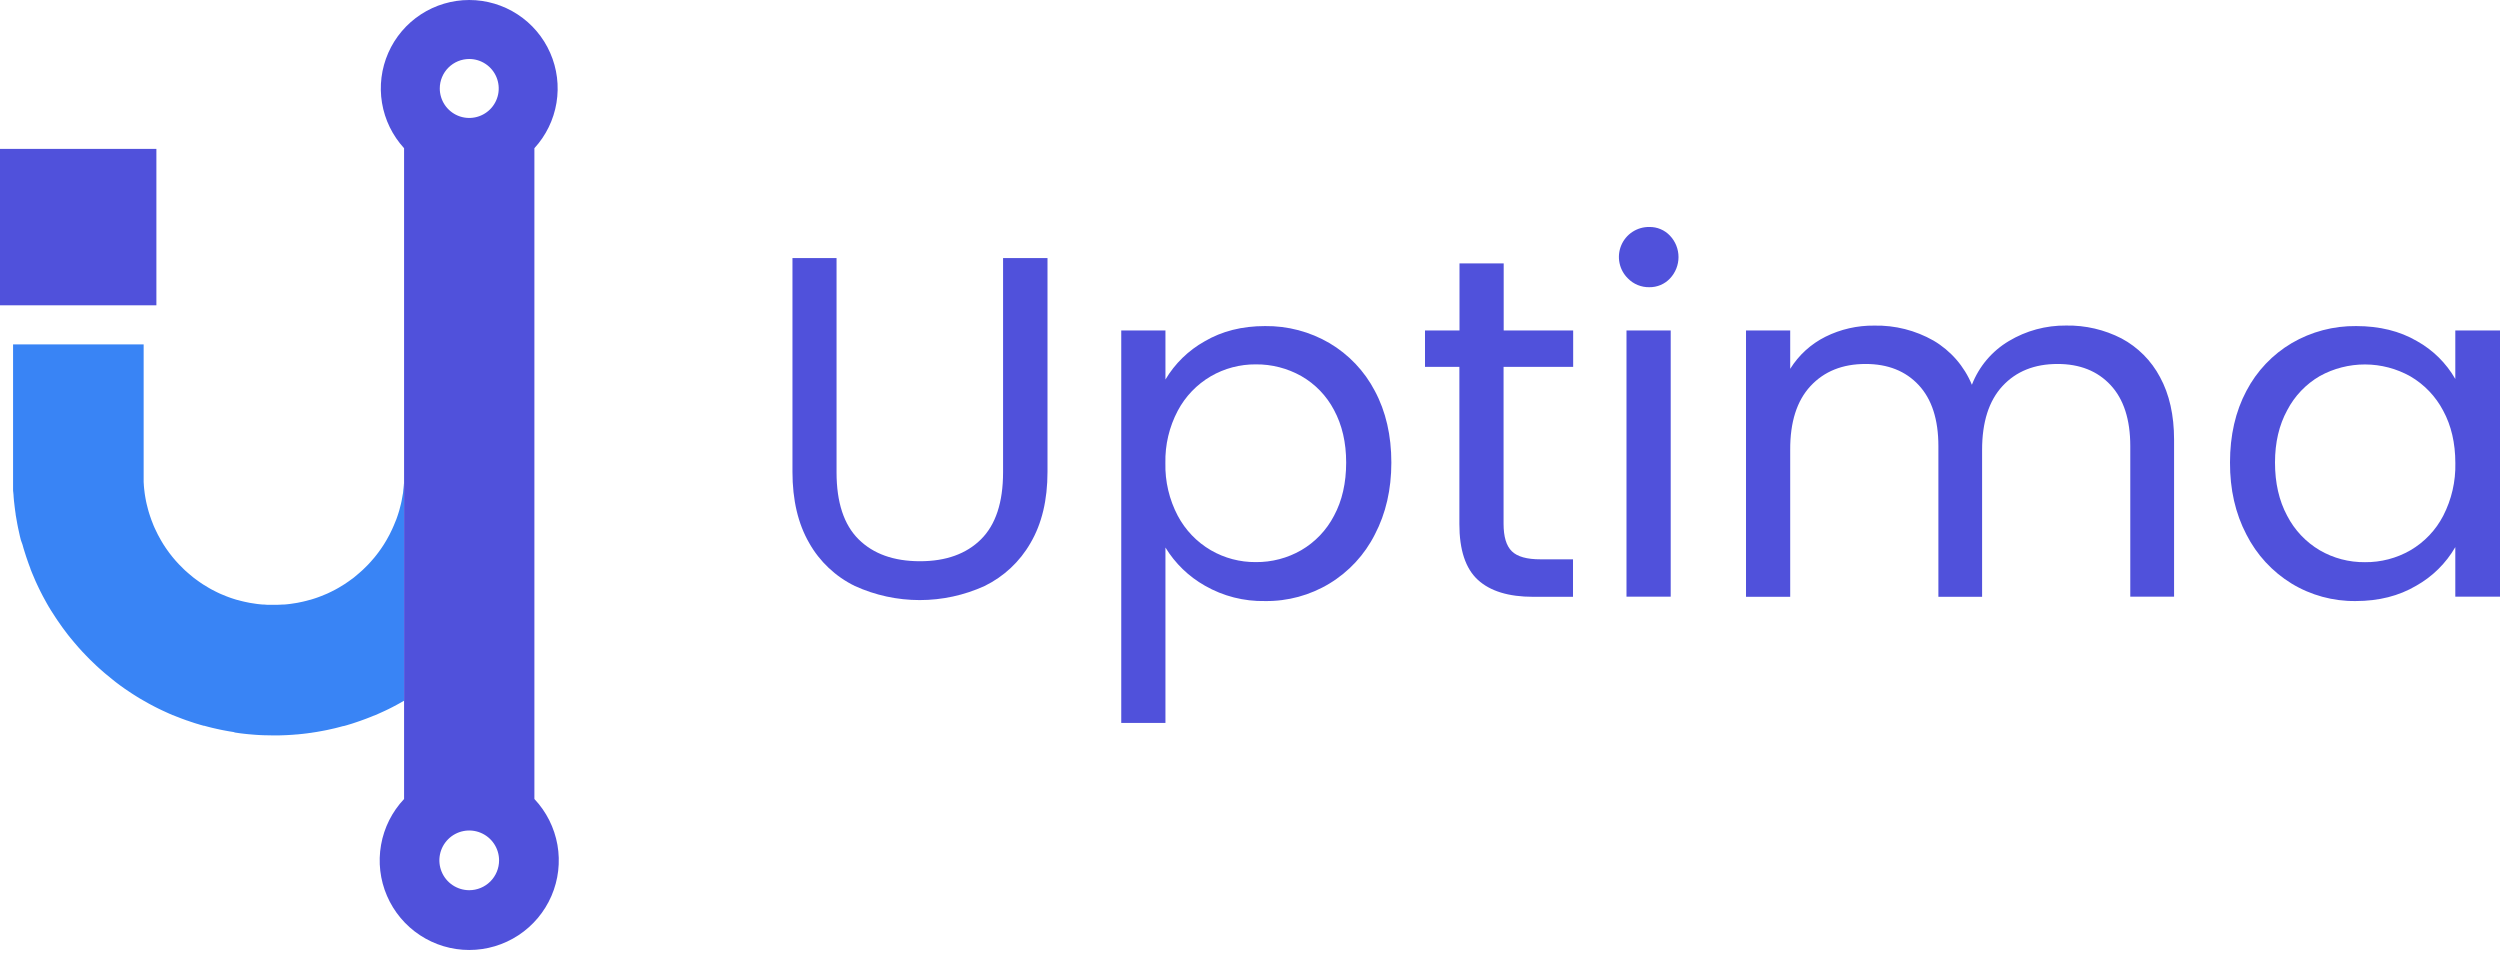 <svg width="124" height="48" viewBox="0 0 124 48" fill="none" xmlns="http://www.w3.org/2000/svg">
<path d="M26.506 39.63V7.351C27.082 6.723 27.462 5.942 27.601 5.102C27.74 4.262 27.632 3.4 27.289 2.621C26.946 1.841 26.384 1.178 25.671 0.713C24.959 0.248 24.126 0 23.274 0C22.423 0 21.59 0.248 20.877 0.713C20.164 1.178 19.602 1.841 19.259 2.621C18.917 3.4 18.808 4.262 18.947 5.102C19.086 5.942 19.467 6.723 20.042 7.351V39.63C19.447 40.261 19.05 41.053 18.9 41.907C18.749 42.761 18.852 43.641 19.196 44.437C19.54 45.233 20.109 45.912 20.834 46.388C21.558 46.865 22.407 47.119 23.274 47.119C24.142 47.119 24.99 46.865 25.715 46.388C26.439 45.912 27.009 45.233 27.352 44.437C27.696 43.641 27.799 42.761 27.649 41.907C27.498 41.053 27.101 40.261 26.506 39.63ZM23.275 2.926C23.564 2.926 23.847 3.012 24.087 3.173C24.328 3.333 24.515 3.562 24.625 3.829C24.736 4.096 24.765 4.39 24.709 4.673C24.652 4.957 24.513 5.218 24.309 5.422C24.104 5.626 23.844 5.766 23.56 5.822C23.276 5.879 22.983 5.85 22.715 5.739C22.448 5.628 22.22 5.441 22.059 5.2C21.899 4.96 21.813 4.677 21.813 4.388C21.813 4.196 21.85 4.006 21.924 3.829C21.997 3.651 22.105 3.49 22.241 3.354C22.377 3.218 22.538 3.111 22.715 3.037C22.893 2.964 23.083 2.926 23.275 2.926ZM23.275 44.154C22.982 44.154 22.695 44.067 22.452 43.905C22.208 43.742 22.018 43.511 21.906 43.24C21.794 42.97 21.764 42.672 21.821 42.385C21.878 42.097 22.02 41.834 22.227 41.626C22.434 41.419 22.698 41.278 22.985 41.221C23.272 41.164 23.57 41.193 23.841 41.306C24.111 41.418 24.343 41.608 24.505 41.852C24.668 42.095 24.754 42.382 24.754 42.675C24.754 43.067 24.598 43.443 24.321 43.721C24.043 43.998 23.667 44.154 23.275 44.154Z" fill="#5051DB"/>
<path d="M20.04 23.696C20.04 23.76 20.04 23.82 20.04 23.881C20.04 23.942 20.04 23.983 20.03 24.034C20.029 24.041 20.029 24.048 20.03 24.055L20.015 24.208C20.015 24.246 20.007 24.283 20.002 24.32C20.003 24.325 20.003 24.33 20.002 24.335C20.002 24.357 20.002 24.38 19.995 24.402C19.995 24.445 19.984 24.487 19.976 24.526C19.969 24.574 19.96 24.621 19.951 24.67C19.943 24.718 19.93 24.786 19.919 24.846L19.89 24.981C19.867 25.079 19.841 25.178 19.814 25.275L19.799 25.331C19.787 25.374 19.774 25.416 19.761 25.455C19.747 25.493 19.737 25.529 19.725 25.566C19.715 25.6 19.702 25.632 19.692 25.663L19.656 25.763L19.592 25.918C19.573 25.967 19.553 26.013 19.534 26.061C19.514 26.109 19.5 26.138 19.483 26.176C19.465 26.215 19.463 26.223 19.452 26.247C19.369 26.428 19.278 26.605 19.178 26.776C19.154 26.817 19.129 26.86 19.103 26.901C19.077 26.941 19.061 26.97 19.039 27.006L19.012 27.048C18.987 27.087 18.962 27.126 18.936 27.163C18.91 27.201 18.89 27.232 18.865 27.265L18.835 27.306C18.809 27.343 18.783 27.38 18.756 27.416C18.708 27.481 18.658 27.54 18.607 27.607C18.589 27.63 18.569 27.654 18.548 27.678C18.492 27.745 18.436 27.809 18.378 27.874L18.348 27.906L18.259 28.003C18.182 28.082 18.104 28.16 18.023 28.237L17.951 28.304C17.905 28.346 17.857 28.389 17.81 28.428C17.763 28.468 17.749 28.482 17.718 28.506C17.669 28.548 17.62 28.587 17.571 28.63C17.521 28.674 17.489 28.694 17.447 28.723C17.405 28.753 17.349 28.796 17.3 28.83L17.192 28.904C17.158 28.929 17.122 28.953 17.086 28.976C16.996 29.034 16.904 29.09 16.811 29.144L16.698 29.208L16.63 29.245C16.565 29.28 16.498 29.314 16.431 29.347C16.405 29.361 16.38 29.372 16.353 29.384L16.26 29.429C16.236 29.439 16.214 29.45 16.191 29.459C16.11 29.496 16.028 29.529 15.943 29.561C15.896 29.581 15.847 29.599 15.799 29.616L15.675 29.66L15.611 29.681L15.496 29.718L15.372 29.755H15.361L15.299 29.772L15.185 29.803L15.098 29.824L15.066 29.832L14.987 29.85C14.91 29.868 14.832 29.884 14.752 29.899L14.678 29.911C14.598 29.926 14.518 29.937 14.437 29.948L14.343 29.961L14.219 29.974L14.083 29.986H14.018C13.936 29.993 13.854 29.997 13.77 29.998H13.708H13.418H13.356C13.273 29.998 13.191 29.998 13.108 29.986H13.043L12.91 29.974L12.786 29.961L12.691 29.948C12.61 29.937 12.53 29.926 12.451 29.911L12.376 29.899C12.294 29.884 12.216 29.868 12.142 29.85C12.115 29.844 12.089 29.839 12.063 29.832C12.052 29.83 12.041 29.828 12.03 29.824L11.944 29.803L11.829 29.772L11.768 29.755L11.78 29.762C11.74 29.75 11.699 29.739 11.656 29.725L11.541 29.688L11.477 29.667L11.353 29.623C11.305 29.606 11.258 29.589 11.21 29.569C11.126 29.537 11.045 29.503 10.961 29.466L10.893 29.436L10.8 29.392C10.773 29.379 10.747 29.368 10.722 29.354C10.655 29.321 10.588 29.288 10.524 29.253L10.456 29.216L10.343 29.151C10.25 29.097 10.158 29.041 10.068 28.984C10.03 28.96 9.996 28.937 9.961 28.912C9.926 28.887 9.888 28.863 9.853 28.837C9.818 28.811 9.755 28.768 9.707 28.731C9.658 28.694 9.625 28.67 9.583 28.638C9.54 28.605 9.483 28.56 9.435 28.514C9.387 28.468 9.373 28.463 9.343 28.436C9.314 28.408 9.248 28.352 9.201 28.312C9.178 28.288 9.154 28.267 9.13 28.245C9.049 28.168 8.97 28.09 8.894 28.01L8.805 27.914L8.775 27.881C8.717 27.817 8.66 27.757 8.604 27.685L8.546 27.615C8.494 27.552 8.446 27.491 8.397 27.424L8.317 27.313L8.288 27.273C8.263 27.239 8.241 27.204 8.217 27.171C8.194 27.137 8.167 27.094 8.141 27.055C8.132 27.041 8.122 27.027 8.113 27.013C8.092 26.977 8.071 26.944 8.049 26.908L7.976 26.784C7.876 26.612 7.785 26.436 7.702 26.254L7.669 26.184L7.618 26.068C7.6 26.02 7.58 25.974 7.563 25.926C7.545 25.878 7.525 25.835 7.509 25.789C7.493 25.744 7.485 25.723 7.475 25.689C7.465 25.655 7.451 25.626 7.441 25.592C7.429 25.555 7.415 25.518 7.405 25.481C7.395 25.444 7.378 25.396 7.367 25.357C7.367 25.338 7.356 25.32 7.351 25.301C7.323 25.204 7.299 25.105 7.276 25.007L7.246 24.872C7.235 24.812 7.223 24.754 7.213 24.696C7.203 24.637 7.197 24.6 7.189 24.552C7.182 24.507 7.176 24.465 7.171 24.428C7.171 24.406 7.171 24.383 7.162 24.361C7.161 24.356 7.161 24.351 7.162 24.346C7.162 24.309 7.152 24.272 7.149 24.235C7.145 24.197 7.14 24.133 7.135 24.081C7.135 24.074 7.135 24.067 7.135 24.06C7.135 24.009 7.127 23.958 7.125 23.907C7.122 23.856 7.125 23.783 7.125 23.722C7.125 23.662 7.125 23.623 7.125 23.574V17.082H0.648V23.547C0.648 23.617 0.648 23.686 0.648 23.756C0.648 23.825 0.648 23.915 0.648 23.994V24.159C0.648 24.166 0.648 24.174 0.648 24.182C0.648 24.191 0.648 24.228 0.648 24.252C0.648 24.314 0.648 24.376 0.66 24.437C0.671 24.497 0.671 24.584 0.677 24.657C0.683 24.73 0.688 24.781 0.693 24.84C0.702 24.926 0.712 25.014 0.723 25.102C0.734 25.191 0.739 25.241 0.749 25.311C0.759 25.38 0.767 25.441 0.777 25.506C0.778 25.512 0.778 25.52 0.777 25.527C0.787 25.589 0.797 25.651 0.81 25.715C0.823 25.811 0.842 25.905 0.86 25.999C0.87 26.055 0.882 26.112 0.893 26.166C0.904 26.221 0.921 26.306 0.939 26.377C0.952 26.445 0.968 26.514 0.984 26.581C1.002 26.65 1.018 26.719 1.035 26.788L1.116 27.013C1.135 27.079 1.152 27.137 1.17 27.208C1.174 27.216 1.177 27.225 1.179 27.234C1.197 27.294 1.215 27.352 1.234 27.411C1.252 27.471 1.276 27.547 1.299 27.615C1.323 27.683 1.347 27.76 1.374 27.833C1.401 27.906 1.416 27.957 1.438 28.014C1.461 28.071 1.484 28.138 1.508 28.198V28.212C1.534 28.278 1.56 28.344 1.587 28.41C1.638 28.534 1.693 28.658 1.748 28.789C1.75 28.796 1.753 28.802 1.756 28.809C1.783 28.868 1.81 28.933 1.839 28.989C1.867 29.044 1.9 29.119 1.931 29.183L2.007 29.338C2.047 29.419 2.089 29.498 2.131 29.579C2.156 29.627 2.184 29.677 2.211 29.725C2.246 29.792 2.282 29.858 2.319 29.922L2.415 30.09C2.425 30.106 2.435 30.123 2.446 30.139L2.532 30.282C2.57 30.345 2.61 30.406 2.656 30.473C2.702 30.54 2.72 30.575 2.754 30.625C2.756 30.629 2.758 30.632 2.76 30.635C2.795 30.687 2.828 30.738 2.864 30.79C2.935 30.897 3.008 31.001 3.084 31.104C3.107 31.138 3.131 31.17 3.156 31.202C3.225 31.299 3.3 31.394 3.373 31.49C3.414 31.543 3.455 31.594 3.497 31.645C3.539 31.696 3.565 31.732 3.601 31.769C3.637 31.806 3.657 31.837 3.685 31.87C3.748 31.946 3.809 32.02 3.877 32.094C3.946 32.167 4.008 32.239 4.073 32.311C4.12 32.361 4.166 32.41 4.215 32.459C4.229 32.477 4.245 32.493 4.262 32.509C4.298 32.546 4.334 32.585 4.372 32.622L4.455 32.707C4.561 32.81 4.666 32.913 4.774 33.014L4.923 33.15C4.96 33.184 4.997 33.217 5.036 33.249C5.074 33.282 5.1 33.306 5.132 33.334C5.165 33.361 5.192 33.386 5.223 33.412C5.333 33.505 5.446 33.596 5.559 33.687C5.602 33.721 5.644 33.755 5.683 33.787L5.74 33.832L5.83 33.9L5.954 33.993C6.098 34.1 6.246 34.202 6.395 34.3L6.507 34.375C6.541 34.398 6.574 34.42 6.608 34.44C6.641 34.459 6.671 34.481 6.703 34.5C6.736 34.52 6.765 34.54 6.798 34.56L6.905 34.626L7.103 34.741C7.192 34.794 7.282 34.845 7.375 34.895C7.409 34.915 7.445 34.933 7.481 34.952C7.548 34.989 7.616 35.024 7.683 35.058L7.868 35.151L8.041 35.234C8.095 35.261 8.148 35.285 8.204 35.309L8.384 35.391L8.397 35.397L8.577 35.474H8.587C8.644 35.499 8.703 35.522 8.762 35.546L8.787 35.554C8.837 35.577 8.892 35.597 8.944 35.616L9.006 35.64L9.115 35.68C9.167 35.701 9.221 35.719 9.274 35.738H9.28C9.343 35.761 9.404 35.784 9.471 35.804L9.503 35.814L9.627 35.856L9.726 35.887L9.859 35.926L9.922 35.946L10.098 35.996H10.124C10.193 36.016 10.263 36.034 10.333 36.052L10.527 36.101C10.592 36.116 10.652 36.132 10.723 36.146L10.919 36.189L11.036 36.213L11.196 36.243C11.252 36.255 11.309 36.264 11.367 36.274L11.449 36.287L11.594 36.311L11.656 36.334C11.704 36.342 11.753 36.35 11.802 36.355L11.896 36.369L11.966 36.378L12.137 36.398C12.195 36.404 12.254 36.411 12.312 36.416C12.37 36.421 12.43 36.427 12.488 36.431L12.642 36.444C12.676 36.444 12.712 36.444 12.748 36.451L12.923 36.461C12.972 36.461 13.021 36.467 13.071 36.467C13.239 36.474 13.409 36.477 13.582 36.477C13.754 36.477 13.923 36.477 14.092 36.467C14.142 36.467 14.191 36.467 14.24 36.461L14.414 36.451C14.45 36.451 14.487 36.451 14.522 36.444L14.674 36.431C14.734 36.431 14.798 36.422 14.851 36.416L15.026 36.398L15.197 36.378L15.267 36.369L15.361 36.355C15.409 36.355 15.459 36.342 15.507 36.334L15.552 36.328L15.7 36.305L15.78 36.291C15.838 36.281 15.894 36.272 15.951 36.26L16.111 36.23L16.227 36.207L16.424 36.163C16.489 36.15 16.555 36.133 16.62 36.119L16.814 36.069L17.023 36.013H17.049L17.225 35.964L17.288 35.944L17.421 35.904L17.519 35.873L17.643 35.831L17.674 35.821C17.737 35.801 17.798 35.779 17.866 35.755C17.92 35.737 17.973 35.718 18.026 35.697L18.135 35.657L18.196 35.634C18.25 35.614 18.302 35.594 18.354 35.572L18.379 35.563L18.554 35.491H18.564L18.744 35.414L18.756 35.408L18.938 35.326C18.992 35.303 19.046 35.278 19.1 35.252L19.273 35.169L19.458 35.076C19.526 35.041 19.592 35.006 19.66 34.969L19.765 34.912C19.857 34.862 19.949 34.812 20.038 34.758V23.547C20.042 23.598 20.042 23.647 20.04 23.696Z" fill="#3984F5"/>
<path d="M7.757 15.143L7.757 7.385L6.19888e-06 7.385L6.19888e-06 15.143H7.757Z" fill="#5051DB"/>
<path d="M41.493 12.799V23.426C41.493 24.92 41.858 26.028 42.589 26.752C43.32 27.475 44.334 27.837 45.632 27.837C46.918 27.837 47.926 27.475 48.656 26.752C49.386 26.028 49.752 24.92 49.752 23.426V12.799H51.956V23.402C51.956 24.799 51.675 25.976 51.113 26.933C50.585 27.856 49.791 28.599 48.835 29.066C47.825 29.526 46.728 29.764 45.618 29.764C44.509 29.764 43.412 29.526 42.402 29.066C41.448 28.601 40.657 27.857 40.136 26.933C39.583 25.977 39.306 24.8 39.306 23.402V12.799H41.493Z" fill="#5051DB"/>
<path d="M59.746 16.932C60.605 16.426 61.606 16.173 62.746 16.173C63.867 16.16 64.971 16.451 65.939 17.016C66.897 17.582 67.677 18.404 68.192 19.39C68.738 20.411 69.011 21.596 69.011 22.945C69.011 24.278 68.738 25.467 68.192 26.511C67.685 27.517 66.905 28.359 65.942 28.943C64.978 29.526 63.87 29.828 62.744 29.812C61.702 29.833 60.673 29.571 59.768 29.053C58.963 28.599 58.288 27.947 57.806 27.158V35.858H55.614V16.39H57.806V18.824C58.275 18.034 58.944 17.382 59.746 16.932ZM66.168 20.338C65.798 19.632 65.233 19.046 64.541 18.651C63.853 18.265 63.076 18.065 62.288 18.073C61.504 18.067 60.733 18.271 60.056 18.663C59.361 19.07 58.793 19.663 58.416 20.374C57.995 21.172 57.784 22.063 57.803 22.965C57.782 23.874 57.993 24.774 58.416 25.58C58.793 26.291 59.36 26.884 60.056 27.29C60.733 27.683 61.504 27.887 62.288 27.88C63.078 27.888 63.856 27.684 64.541 27.29C65.234 26.886 65.798 26.293 66.168 25.58C66.569 24.836 66.77 23.956 66.77 22.941C66.77 21.95 66.569 21.082 66.168 20.338Z" fill="#5051DB"/>
<path d="M74.577 18.197V25.98C74.577 26.623 74.714 27.077 74.988 27.344C75.261 27.611 75.735 27.744 76.409 27.742H78.021V29.602H76.048C74.827 29.602 73.911 29.321 73.3 28.759C72.689 28.197 72.384 27.273 72.385 25.988V18.197H70.68V16.39H72.391V13.065H74.583V16.39H78.029V18.197H74.577Z" fill="#5051DB"/>
<path d="M80.746 13.811C80.533 13.603 80.387 13.336 80.328 13.044C80.268 12.753 80.297 12.45 80.411 12.175C80.525 11.9 80.719 11.666 80.968 11.502C81.217 11.339 81.509 11.254 81.807 11.258C81.998 11.255 82.189 11.291 82.365 11.366C82.542 11.44 82.701 11.551 82.832 11.691C83.103 11.977 83.254 12.357 83.254 12.751C83.254 13.145 83.103 13.524 82.832 13.811C82.701 13.951 82.542 14.062 82.366 14.136C82.189 14.211 81.999 14.248 81.808 14.245C81.611 14.249 81.415 14.213 81.232 14.138C81.049 14.064 80.884 13.952 80.746 13.811ZM82.867 16.39V29.595H80.674V16.39H82.867Z" fill="#5051DB"/>
<path d="M105.229 16.787C106.041 17.221 106.705 17.889 107.136 18.703C107.601 19.555 107.834 20.591 107.834 21.811V29.595H105.662V22.125C105.662 20.808 105.336 19.8 104.686 19.101C104.035 18.401 103.157 18.052 102.052 18.053C100.91 18.053 100 18.419 99.324 19.149C98.648 19.88 98.311 20.938 98.312 22.322V29.6H96.144V22.125C96.144 20.808 95.818 19.8 95.168 19.101C94.517 18.401 93.637 18.052 92.529 18.053C91.388 18.053 90.479 18.419 89.801 19.149C89.123 19.88 88.787 20.938 88.794 22.322V29.6H86.602V16.39H88.794V18.294C89.218 17.612 89.823 17.062 90.541 16.703C91.293 16.329 92.123 16.14 92.963 16.15C93.992 16.128 95.008 16.385 95.903 16.894C96.759 17.398 97.428 18.167 97.806 19.086C98.156 18.178 98.802 17.414 99.638 16.917C100.496 16.402 101.48 16.136 102.481 16.147C103.436 16.13 104.38 16.35 105.229 16.787Z" fill="#5051DB"/>
<path d="M111.421 19.39C111.936 18.404 112.716 17.581 113.674 17.016C114.643 16.451 115.746 16.16 116.867 16.173C118.025 16.173 119.029 16.421 119.879 16.917C120.673 17.359 121.331 18.009 121.783 18.797V16.39H124V29.595H121.783V27.137C121.32 27.938 120.65 28.6 119.843 29.053C118.984 29.559 117.983 29.812 116.843 29.812C115.722 29.826 114.62 29.526 113.662 28.944C112.705 28.356 111.929 27.514 111.421 26.511C110.875 25.467 110.604 24.277 110.608 22.942C110.608 21.594 110.879 20.41 111.421 19.39ZM121.18 20.366C120.808 19.659 120.245 19.07 119.555 18.667C118.868 18.282 118.095 18.079 117.309 18.077C116.522 18.075 115.748 18.273 115.06 18.654C114.374 19.053 113.815 19.639 113.448 20.342C113.042 21.084 112.84 21.95 112.84 22.942C112.84 23.954 113.041 24.834 113.443 25.581C113.809 26.291 114.368 26.884 115.055 27.291C115.737 27.689 116.514 27.893 117.304 27.884C118.094 27.892 118.872 27.688 119.557 27.294C120.25 26.889 120.814 26.296 121.183 25.584C121.599 24.776 121.806 23.877 121.785 22.968C121.784 21.973 121.582 21.105 121.18 20.366Z" fill="#5051DB"/>
</svg>
